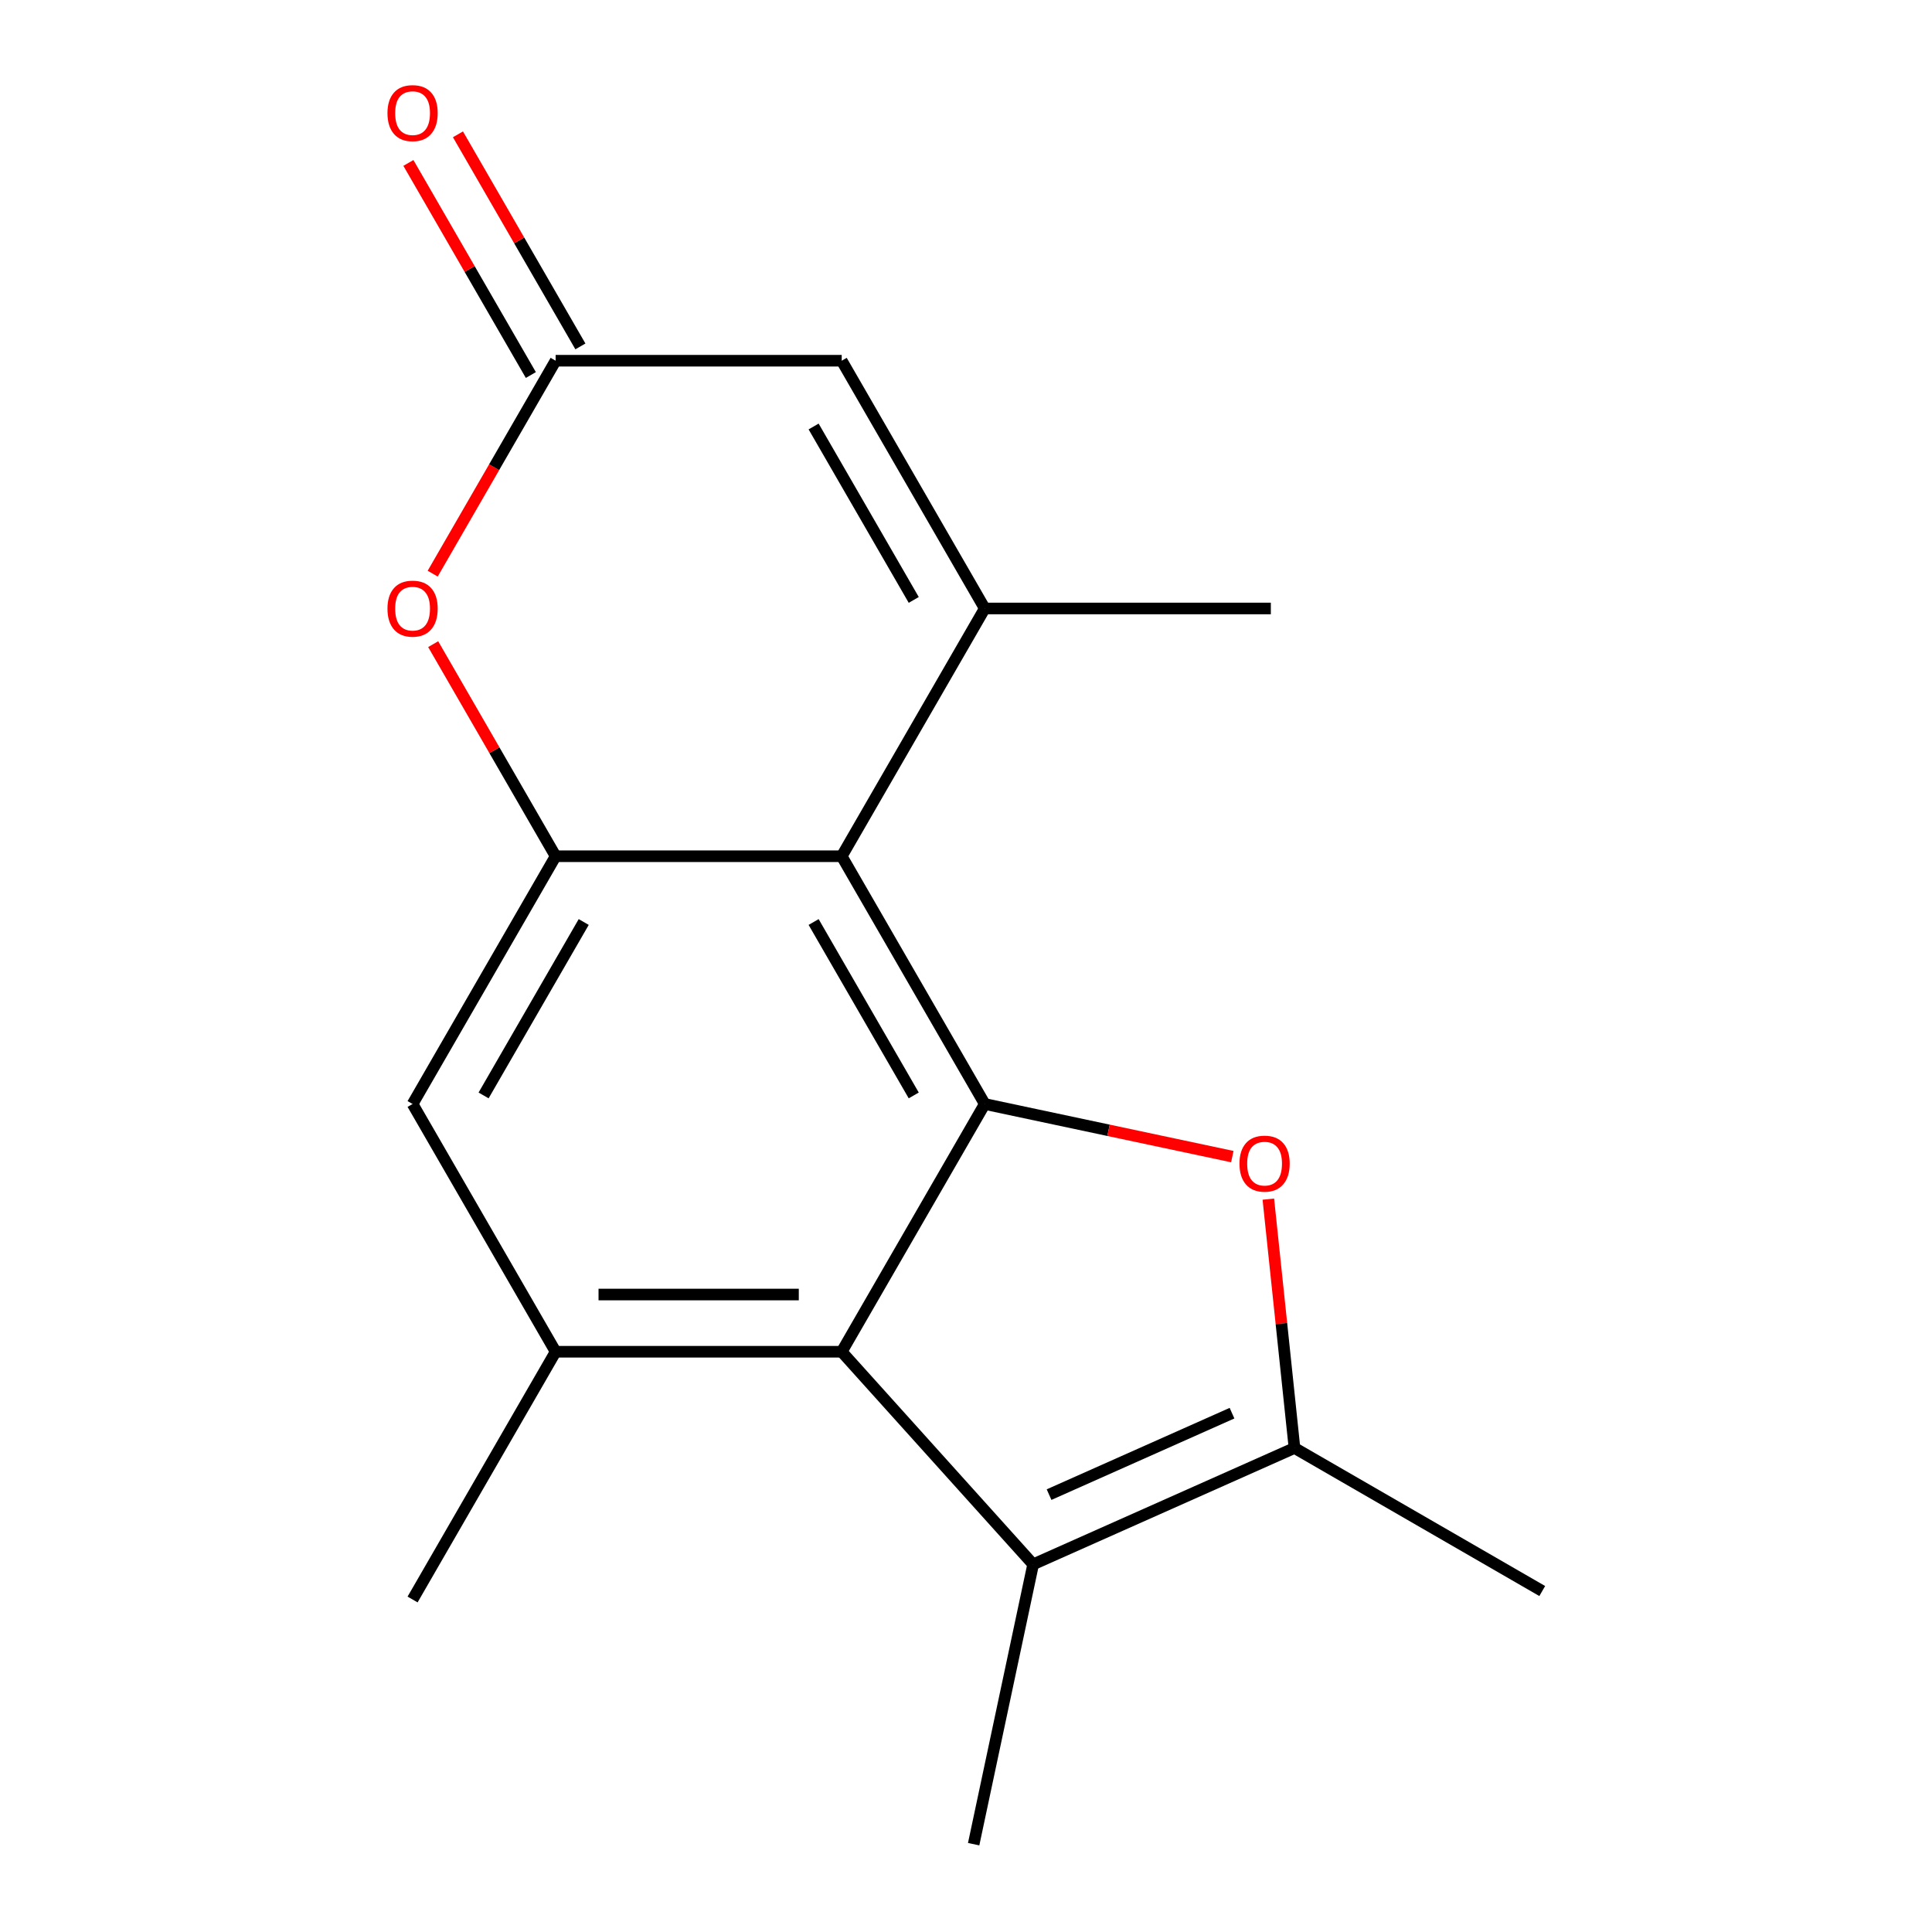 <?xml version='1.0' encoding='iso-8859-1'?>
<svg version='1.1' baseProfile='full'
              xmlns='http://www.w3.org/2000/svg'
                      xmlns:rdkit='http://www.rdkit.org/xml'
                      xmlns:xlink='http://www.w3.org/1999/xlink'
                  xml:space='preserve'
width='1000px' height='1000px' viewBox='0 0 1000 1000'>
<!-- END OF HEADER -->
<rect style='opacity:1.0;fill:#FFFFFF;stroke:none' width='1000' height='1000' x='0' y='0'> </rect>
<path class='bond-0' d='M 509.706,571.423 L 435.668,443.185' style='fill:none;fill-rule:evenodd;stroke:#000000;stroke-width:6px;stroke-linecap:butt;stroke-linejoin:miter;stroke-opacity:1' />
<path class='bond-0' d='M 472.953,566.995 L 421.126,477.229' style='fill:none;fill-rule:evenodd;stroke:#000000;stroke-width:6px;stroke-linecap:butt;stroke-linejoin:miter;stroke-opacity:1' />
<path class='bond-1' d='M 509.706,571.423 L 573.776,585.042' style='fill:none;fill-rule:evenodd;stroke:#000000;stroke-width:6px;stroke-linecap:butt;stroke-linejoin:miter;stroke-opacity:1' />
<path class='bond-1' d='M 573.776,585.042 L 637.845,598.66' style='fill:none;fill-rule:evenodd;stroke:#FF0000;stroke-width:6px;stroke-linecap:butt;stroke-linejoin:miter;stroke-opacity:1' />
<path class='bond-2' d='M 509.706,571.423 L 435.668,699.662' style='fill:none;fill-rule:evenodd;stroke:#000000;stroke-width:6px;stroke-linecap:butt;stroke-linejoin:miter;stroke-opacity:1' />
<path class='bond-3' d='M 435.668,443.185 L 509.706,314.947' style='fill:none;fill-rule:evenodd;stroke:#000000;stroke-width:6px;stroke-linecap:butt;stroke-linejoin:miter;stroke-opacity:1' />
<path class='bond-6' d='M 435.668,443.185 L 287.591,443.185' style='fill:none;fill-rule:evenodd;stroke:#000000;stroke-width:6px;stroke-linecap:butt;stroke-linejoin:miter;stroke-opacity:1' />
<path class='bond-4' d='M 656.487,620.672 L 663.256,685.074' style='fill:none;fill-rule:evenodd;stroke:#FF0000;stroke-width:6px;stroke-linecap:butt;stroke-linejoin:miter;stroke-opacity:1' />
<path class='bond-4' d='M 663.256,685.074 L 670.025,749.476' style='fill:none;fill-rule:evenodd;stroke:#000000;stroke-width:6px;stroke-linecap:butt;stroke-linejoin:miter;stroke-opacity:1' />
<path class='bond-5' d='M 435.668,699.662 L 534.75,809.704' style='fill:none;fill-rule:evenodd;stroke:#000000;stroke-width:6px;stroke-linecap:butt;stroke-linejoin:miter;stroke-opacity:1' />
<path class='bond-8' d='M 435.668,699.662 L 287.591,699.662' style='fill:none;fill-rule:evenodd;stroke:#000000;stroke-width:6px;stroke-linecap:butt;stroke-linejoin:miter;stroke-opacity:1' />
<path class='bond-8' d='M 413.456,670.046 L 309.802,670.046' style='fill:none;fill-rule:evenodd;stroke:#000000;stroke-width:6px;stroke-linecap:butt;stroke-linejoin:miter;stroke-opacity:1' />
<path class='bond-10' d='M 509.706,314.947 L 435.668,186.708' style='fill:none;fill-rule:evenodd;stroke:#000000;stroke-width:6px;stroke-linecap:butt;stroke-linejoin:miter;stroke-opacity:1' />
<path class='bond-10' d='M 472.953,310.519 L 421.126,220.752' style='fill:none;fill-rule:evenodd;stroke:#000000;stroke-width:6px;stroke-linecap:butt;stroke-linejoin:miter;stroke-opacity:1' />
<path class='bond-13' d='M 509.706,314.947 L 657.783,314.947' style='fill:none;fill-rule:evenodd;stroke:#000000;stroke-width:6px;stroke-linecap:butt;stroke-linejoin:miter;stroke-opacity:1' />
<path class='bond-15' d='M 670.025,749.476 L 798.264,823.515' style='fill:none;fill-rule:evenodd;stroke:#000000;stroke-width:6px;stroke-linecap:butt;stroke-linejoin:miter;stroke-opacity:1' />
<path class='bond-17' d='M 670.025,749.476 L 534.75,809.704' style='fill:none;fill-rule:evenodd;stroke:#000000;stroke-width:6px;stroke-linecap:butt;stroke-linejoin:miter;stroke-opacity:1' />
<path class='bond-17' d='M 637.688,731.455 L 542.996,773.615' style='fill:none;fill-rule:evenodd;stroke:#000000;stroke-width:6px;stroke-linecap:butt;stroke-linejoin:miter;stroke-opacity:1' />
<path class='bond-14' d='M 534.75,809.704 L 503.963,954.545' style='fill:none;fill-rule:evenodd;stroke:#000000;stroke-width:6px;stroke-linecap:butt;stroke-linejoin:miter;stroke-opacity:1' />
<path class='bond-7' d='M 287.591,443.185 L 255.901,388.297' style='fill:none;fill-rule:evenodd;stroke:#000000;stroke-width:6px;stroke-linecap:butt;stroke-linejoin:miter;stroke-opacity:1' />
<path class='bond-7' d='M 255.901,388.297 L 224.211,333.409' style='fill:none;fill-rule:evenodd;stroke:#FF0000;stroke-width:6px;stroke-linecap:butt;stroke-linejoin:miter;stroke-opacity:1' />
<path class='bond-18' d='M 287.591,443.185 L 213.552,571.423' style='fill:none;fill-rule:evenodd;stroke:#000000;stroke-width:6px;stroke-linecap:butt;stroke-linejoin:miter;stroke-opacity:1' />
<path class='bond-18' d='M 302.133,477.229 L 250.306,566.995' style='fill:none;fill-rule:evenodd;stroke:#000000;stroke-width:6px;stroke-linecap:butt;stroke-linejoin:miter;stroke-opacity:1' />
<path class='bond-9' d='M 223.957,296.925 L 255.774,241.817' style='fill:none;fill-rule:evenodd;stroke:#FF0000;stroke-width:6px;stroke-linecap:butt;stroke-linejoin:miter;stroke-opacity:1' />
<path class='bond-9' d='M 255.774,241.817 L 287.591,186.708' style='fill:none;fill-rule:evenodd;stroke:#000000;stroke-width:6px;stroke-linecap:butt;stroke-linejoin:miter;stroke-opacity:1' />
<path class='bond-11' d='M 287.591,699.662 L 213.552,571.423' style='fill:none;fill-rule:evenodd;stroke:#000000;stroke-width:6px;stroke-linecap:butt;stroke-linejoin:miter;stroke-opacity:1' />
<path class='bond-16' d='M 287.591,699.662 L 213.552,827.9' style='fill:none;fill-rule:evenodd;stroke:#000000;stroke-width:6px;stroke-linecap:butt;stroke-linejoin:miter;stroke-opacity:1' />
<path class='bond-12' d='M 300.414,179.305 L 268.725,124.416' style='fill:none;fill-rule:evenodd;stroke:#000000;stroke-width:6px;stroke-linecap:butt;stroke-linejoin:miter;stroke-opacity:1' />
<path class='bond-12' d='M 268.725,124.416 L 237.035,69.528' style='fill:none;fill-rule:evenodd;stroke:#FF0000;stroke-width:6px;stroke-linecap:butt;stroke-linejoin:miter;stroke-opacity:1' />
<path class='bond-12' d='M 274.767,194.112 L 243.077,139.224' style='fill:none;fill-rule:evenodd;stroke:#000000;stroke-width:6px;stroke-linecap:butt;stroke-linejoin:miter;stroke-opacity:1' />
<path class='bond-12' d='M 243.077,139.224 L 211.387,84.336' style='fill:none;fill-rule:evenodd;stroke:#FF0000;stroke-width:6px;stroke-linecap:butt;stroke-linejoin:miter;stroke-opacity:1' />
<path class='bond-19' d='M 287.591,186.708 L 435.668,186.708' style='fill:none;fill-rule:evenodd;stroke:#000000;stroke-width:6px;stroke-linecap:butt;stroke-linejoin:miter;stroke-opacity:1' />
<path  class='atom-2' d='M 641.547 602.29
Q 641.547 595.49, 644.907 591.69
Q 648.267 587.89, 654.547 587.89
Q 660.827 587.89, 664.187 591.69
Q 667.547 595.49, 667.547 602.29
Q 667.547 609.17, 664.147 613.09
Q 660.747 616.97, 654.547 616.97
Q 648.307 616.97, 644.907 613.09
Q 641.547 609.21, 641.547 602.29
M 654.547 613.77
Q 658.867 613.77, 661.187 610.89
Q 663.547 607.97, 663.547 602.29
Q 663.547 596.73, 661.187 593.93
Q 658.867 591.09, 654.547 591.09
Q 650.227 591.09, 647.867 593.89
Q 645.547 596.69, 645.547 602.29
Q 645.547 608.01, 647.867 610.89
Q 650.227 613.77, 654.547 613.77
' fill='#FF0000'/>
<path  class='atom-8' d='M 200.552 315.027
Q 200.552 308.227, 203.912 304.427
Q 207.272 300.627, 213.552 300.627
Q 219.832 300.627, 223.192 304.427
Q 226.552 308.227, 226.552 315.027
Q 226.552 321.907, 223.152 325.827
Q 219.752 329.707, 213.552 329.707
Q 207.312 329.707, 203.912 325.827
Q 200.552 321.947, 200.552 315.027
M 213.552 326.507
Q 217.872 326.507, 220.192 323.627
Q 222.552 320.707, 222.552 315.027
Q 222.552 309.467, 220.192 306.667
Q 217.872 303.827, 213.552 303.827
Q 209.232 303.827, 206.872 306.627
Q 204.552 309.427, 204.552 315.027
Q 204.552 320.747, 206.872 323.627
Q 209.232 326.507, 213.552 326.507
' fill='#FF0000'/>
<path  class='atom-13' d='M 200.552 58.55
Q 200.552 51.75, 203.912 47.95
Q 207.272 44.15, 213.552 44.15
Q 219.832 44.15, 223.192 47.95
Q 226.552 51.75, 226.552 58.55
Q 226.552 65.43, 223.152 69.35
Q 219.752 73.23, 213.552 73.23
Q 207.312 73.23, 203.912 69.35
Q 200.552 65.47, 200.552 58.55
M 213.552 70.03
Q 217.872 70.03, 220.192 67.15
Q 222.552 64.23, 222.552 58.55
Q 222.552 52.99, 220.192 50.19
Q 217.872 47.35, 213.552 47.35
Q 209.232 47.35, 206.872 50.15
Q 204.552 52.95, 204.552 58.55
Q 204.552 64.27, 206.872 67.15
Q 209.232 70.03, 213.552 70.03
' fill='#FF0000'/>
</svg>
